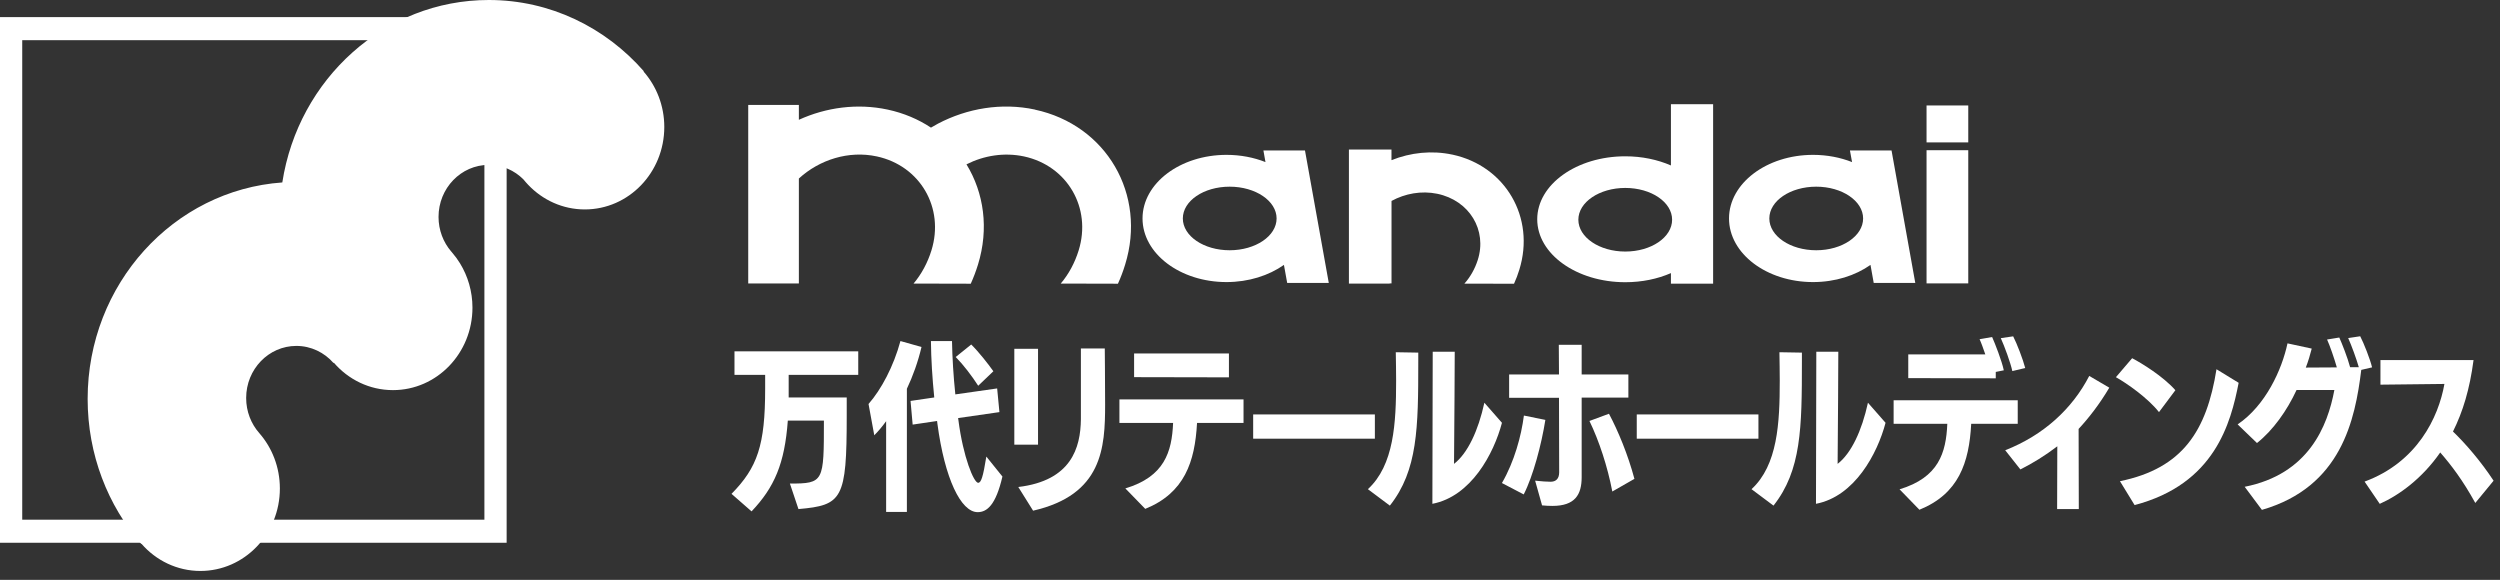<svg width="194" height="45" viewBox="0 0 194 45" fill="none" xmlns="http://www.w3.org/2000/svg">
<rect x="0" y="0" width="194" height="45" fill="#333333" stroke="none"/>
<g clip-path="url(#clip0_615_6800)">
<path d="M37.59 3.118V40.328H1.725V3.118H37.59ZM39.315 1.328H0V42.118H39.315V1.328Z" fill="white"/>
<path d="M49.944 5.545L49.962 5.53C46.989 2.133 42.7 0 37.931 0C29.85 0 23.146 6.129 21.907 14.158C13.467 14.755 6.801 22.047 6.801 30.956C6.801 35.284 8.373 39.233 10.96 42.212L10.978 42.197C12.105 43.492 13.738 44.306 15.551 44.306C18.958 44.306 21.718 41.443 21.718 37.908C21.718 36.253 21.111 34.738 20.114 33.602C19.484 32.883 19.102 31.931 19.102 30.884C19.102 28.651 20.847 26.843 22.997 26.843C24.141 26.843 25.17 27.356 25.883 28.17L25.906 28.146C27.033 29.453 28.672 30.273 30.494 30.273C33.904 30.273 36.663 27.407 36.663 23.872C36.663 22.611 36.307 21.433 35.7 20.439C35.519 20.144 35.315 19.864 35.091 19.607C35.077 19.59 35.059 19.569 35.045 19.548C35.033 19.536 35.019 19.527 35.01 19.512C34.401 18.799 34.03 17.863 34.03 16.834C34.03 14.603 35.775 12.795 37.925 12.795C38.972 12.795 39.92 13.222 40.616 13.92C40.676 13.991 40.737 14.063 40.8 14.137C40.86 14.209 40.926 14.277 40.993 14.349C42.114 15.524 43.666 16.252 45.382 16.252C48.786 16.252 51.549 13.389 51.549 9.854C51.549 8.193 50.936 6.681 49.936 5.545" fill="white"/>
<path d="M112.705 11.999C111.098 11.656 109.459 11.838 107.979 12.429V11.605H104.676V22.006H107.835V21.991H107.982V15.593C109.037 15.018 110.296 14.785 111.523 15.035C114.019 15.548 115.427 17.857 114.668 20.192C114.447 20.875 114.096 21.493 113.636 22.012H114.191L117.488 22.018C117.649 21.666 117.787 21.302 117.902 20.923C119.153 16.882 116.827 12.885 112.711 11.999" fill="white"/>
<path d="M80.31 8.502C77.72 7.948 75.061 8.404 72.79 9.594C72.603 9.692 72.425 9.797 72.243 9.904C71.266 9.257 70.136 8.774 68.886 8.505C66.531 8.001 64.117 8.329 61.992 9.296V8.145H58.062V21.996H61.992V13.853C63.593 12.389 65.856 11.667 68.041 12.138C71.404 12.863 73.304 16.129 72.281 19.428C71.982 20.397 71.507 21.274 70.892 22.005L75.331 22.016C75.546 21.542 75.733 21.044 75.891 20.537C76.754 17.742 76.351 14.963 74.998 12.753C76.354 12.067 77.924 11.813 79.459 12.138C82.825 12.863 84.725 16.129 83.705 19.428C83.406 20.397 82.932 21.274 82.314 22.005L86.752 22.016C86.968 21.542 87.155 21.044 87.31 20.537C88.997 15.088 85.861 9.701 80.31 8.508" fill="white"/>
<path d="M152.737 11.656H149.5V21.991H152.737V11.656Z" fill="white"/>
<path d="M152.737 8.184H149.5V11.05H152.737V8.184Z" fill="white"/>
<path d="M99.886 21.958L99.633 20.556C98.466 21.379 96.899 21.889 95.177 21.889C91.578 21.889 88.66 19.679 88.66 16.953C88.66 14.227 91.578 12.017 95.177 12.017C96.269 12.017 97.299 12.22 98.201 12.578L98.04 11.674H101.266L103.114 21.958H99.886ZM95.421 19.42C97.431 19.42 99.064 18.313 99.064 16.953C99.064 15.593 97.434 14.486 95.421 14.486C93.409 14.486 91.788 15.587 91.788 16.953C91.788 18.319 93.415 19.42 95.421 19.42Z" fill="white"/>
<path d="M132.938 8.088V22.014H129.664V21.193C128.629 21.644 127.419 21.9 126.122 21.9C122.345 21.9 119.289 19.714 119.289 17.015C119.289 14.316 122.345 12.129 126.122 12.129C127.419 12.129 128.629 12.389 129.664 12.839V8.088H132.938ZM126.122 19.52C128.132 19.52 129.756 18.416 129.756 17.05C129.756 15.684 128.132 14.584 126.122 14.584C124.113 14.584 122.48 15.688 122.48 17.05C122.48 18.413 124.11 19.52 126.122 19.52Z" fill="white"/>
<path d="M145.401 21.958L145.15 20.556C143.983 21.379 142.417 21.889 140.692 21.889C137.093 21.889 134.172 19.679 134.172 16.953C134.172 14.227 137.093 12.017 140.692 12.017C141.784 12.017 142.813 12.22 143.719 12.578L143.555 11.674H146.783L148.626 21.958H145.401ZM140.939 19.42C142.948 19.42 144.578 18.313 144.578 16.953C144.578 15.593 142.948 14.486 140.939 14.486C138.93 14.486 137.3 15.587 137.3 16.953C137.3 18.319 138.927 19.42 140.939 19.42Z" fill="white"/>
<path d="M61.296 37.524C63.935 37.524 63.935 37.398 63.935 32.638H61.135C60.891 35.979 60.094 37.816 58.321 39.683L56.766 38.323C58.781 36.274 59.376 34.547 59.376 30.169V29.089H56.996V27.264H66.6V29.089H61.201V30.843H65.706V32.274C65.706 38.744 65.367 39.209 61.96 39.504L61.296 37.524Z" fill="white"/>
<path d="M68.764 39.728V32.684C68.479 33.077 68.195 33.426 67.844 33.778L67.398 31.35C68.387 30.226 69.347 28.418 69.874 26.465L71.509 26.927C71.239 28.078 70.834 29.2 70.374 30.169V39.728H68.764ZM77.788 36.978C77.273 39.209 76.583 39.743 75.867 39.743C74.568 39.743 73.309 37.145 72.743 32.88L72.717 32.669L70.822 32.949L70.658 31.112L72.498 30.843C72.349 29.355 72.254 27.867 72.24 26.465H73.875C73.901 27.783 73.984 29.173 74.134 30.605L77.379 30.142L77.555 31.98L74.35 32.442L74.375 32.624C74.74 35.457 75.566 37.465 75.905 37.465C76.135 37.465 76.284 37.017 76.54 35.43L77.785 36.975L77.788 36.978ZM75.908 29.934C75.422 29.176 74.758 28.305 74.163 27.703L75.367 26.733C75.977 27.336 76.666 28.222 77.086 28.809L75.91 29.934H75.908Z" fill="white"/>
<path d="M78.711 34.507V27.069H80.551V34.507H78.711ZM79.021 37.791C83.135 37.299 83.851 34.746 83.877 32.542V27.039H85.731C85.731 27.039 85.757 29.691 85.757 31.391C85.757 34.746 85.553 38.394 80.168 39.629L79.019 37.791H79.021Z" fill="white"/>
<path d="M92.89 32.822C92.726 35.852 91.915 38.253 88.871 39.488L87.327 37.901C90.357 36.989 90.938 35.08 91.033 32.819H86.867V30.994H96.498V32.819H92.887L92.89 32.822ZM88.006 29.27V27.43H95.365V29.282L88.006 29.267V29.27Z" fill="white"/>
<path d="M97.246 34.042V32.16H106.69V34.042H97.246Z" fill="white"/>
<path d="M106.148 37.96C108.178 36.093 108.339 32.824 108.339 29.552C108.339 28.809 108.325 28.064 108.313 27.333L110.058 27.363V28.078C110.058 33.203 110.018 36.501 107.853 39.236L106.148 37.96ZM111.182 27.294H112.887C112.887 27.294 112.861 33.877 112.832 35.997C113.887 35.183 114.712 33.429 115.187 31.252L116.552 32.809C115.917 35.21 114.157 38.52 111.153 39.096L111.179 27.291L111.182 27.294Z" fill="white"/>
<path d="M116.551 37.481C117.511 35.826 118.051 33.834 118.255 32.247L119.92 32.584C119.621 34.478 118.974 36.935 118.241 38.367L116.551 37.484V37.481ZM119.124 37.299C119.584 37.356 120.098 37.383 120.328 37.383C120.719 37.383 120.992 37.171 120.992 36.652C120.992 35.909 120.978 33.171 120.978 30.869H117.108V29.058H120.978L120.963 26.756H122.737V29.058H126.362V30.854H122.737V37.028C122.737 38.388 122.223 39.259 120.463 39.259C120.248 39.259 119.894 39.244 119.664 39.217L119.124 37.293V37.299ZM125.115 38.14C124.749 36.217 124.085 34.197 123.341 32.667L124.856 32.107C125.56 33.425 126.331 35.28 126.831 37.159L125.112 38.143L125.115 38.14Z" fill="white"/>
<path d="M127.012 34.042V32.16H136.455V34.042H127.012Z" fill="white"/>
<path d="M135.918 37.96C137.948 36.093 138.109 32.824 138.109 29.552C138.109 28.809 138.094 28.064 138.083 27.333L139.828 27.363V28.078C139.828 33.203 139.787 36.501 137.623 39.236L135.918 37.96ZM140.949 27.294H142.653C142.653 27.294 142.628 33.877 142.599 35.997C143.654 35.183 144.479 33.429 144.953 31.252L146.319 32.809C145.683 35.21 143.924 38.52 140.92 39.096L140.946 27.291L140.949 27.294Z" fill="white"/>
<path d="M152.965 32.891C152.804 35.921 151.99 38.322 148.946 39.557L147.405 37.97C150.435 37.058 151.016 35.149 151.111 32.888H146.945V31.063H156.576V32.888H152.965V32.891ZM154.871 28.864V29.357L148.081 29.342V27.501H154.06C153.896 27.024 153.735 26.574 153.615 26.323L154.589 26.153C154.805 26.631 155.348 28.02 155.495 28.736L154.874 28.861L154.871 28.864ZM156.156 28.793C156.021 28.161 155.561 26.899 155.262 26.24L156.222 26.1C156.507 26.648 156.992 27.91 157.156 28.557L156.156 28.796V28.793Z" fill="white"/>
<path d="M159.633 39.504L159.647 34.633C158.687 35.364 157.753 35.939 156.781 36.428L155.605 34.94C158.569 33.774 160.8 31.74 162.125 29.172L163.681 30.084C162.936 31.346 162.097 32.429 161.3 33.285C161.3 34.409 161.3 36.458 161.315 39.504H159.636H159.633Z" fill="white"/>
<path d="M167.536 31.978C166.656 30.869 165.046 29.747 164.195 29.27L165.454 27.797C166.185 28.176 167.875 29.214 168.809 30.281L167.539 31.978H167.536ZM164.506 37.341C169.39 36.345 171.241 33.41 172 28.653L173.719 29.706C173.11 32.834 171.865 37.565 165.644 39.193L164.509 37.341H164.506Z" fill="white"/>
<path d="M174.181 37.776C179.146 36.795 180.62 33.076 181.147 30.266H178.211C177.481 31.853 176.386 33.395 175.141 34.379L173.641 32.933C175.82 31.459 177.076 28.68 177.51 26.645L179.39 27.051C179.269 27.528 179.12 28.035 178.93 28.524C179.675 28.524 180.526 28.51 181.339 28.51C181.135 27.794 180.784 26.783 180.58 26.347L181.529 26.192C181.719 26.613 182.179 27.764 182.368 28.495H183.044C182.854 27.836 182.475 26.798 182.219 26.234L183.153 26.094C183.438 26.642 183.923 27.877 184.073 28.507L183.234 28.703C182.759 32.578 181.693 37.785 175.524 39.566L174.184 37.77L174.181 37.776Z" fill="white"/>
<path d="M192.082 39.028C191.107 37.259 190.228 36.108 189.362 35.111C187.968 37.119 186.183 38.425 184.668 39.099L183.492 37.372C187.563 35.872 189.227 32.403 189.687 29.794L184.723 29.85V27.941H191.947C191.648 30.214 191.122 31.941 190.351 33.486C191.34 34.44 192.516 35.8 193.502 37.304L192.082 39.031V39.028Z" fill="white"/>
</g>
<defs>
<clipPath id="clip0_615_6800">
<rect width="193.5" height="44.303" fill="white"/>
</clipPath>
</defs>
</svg>
